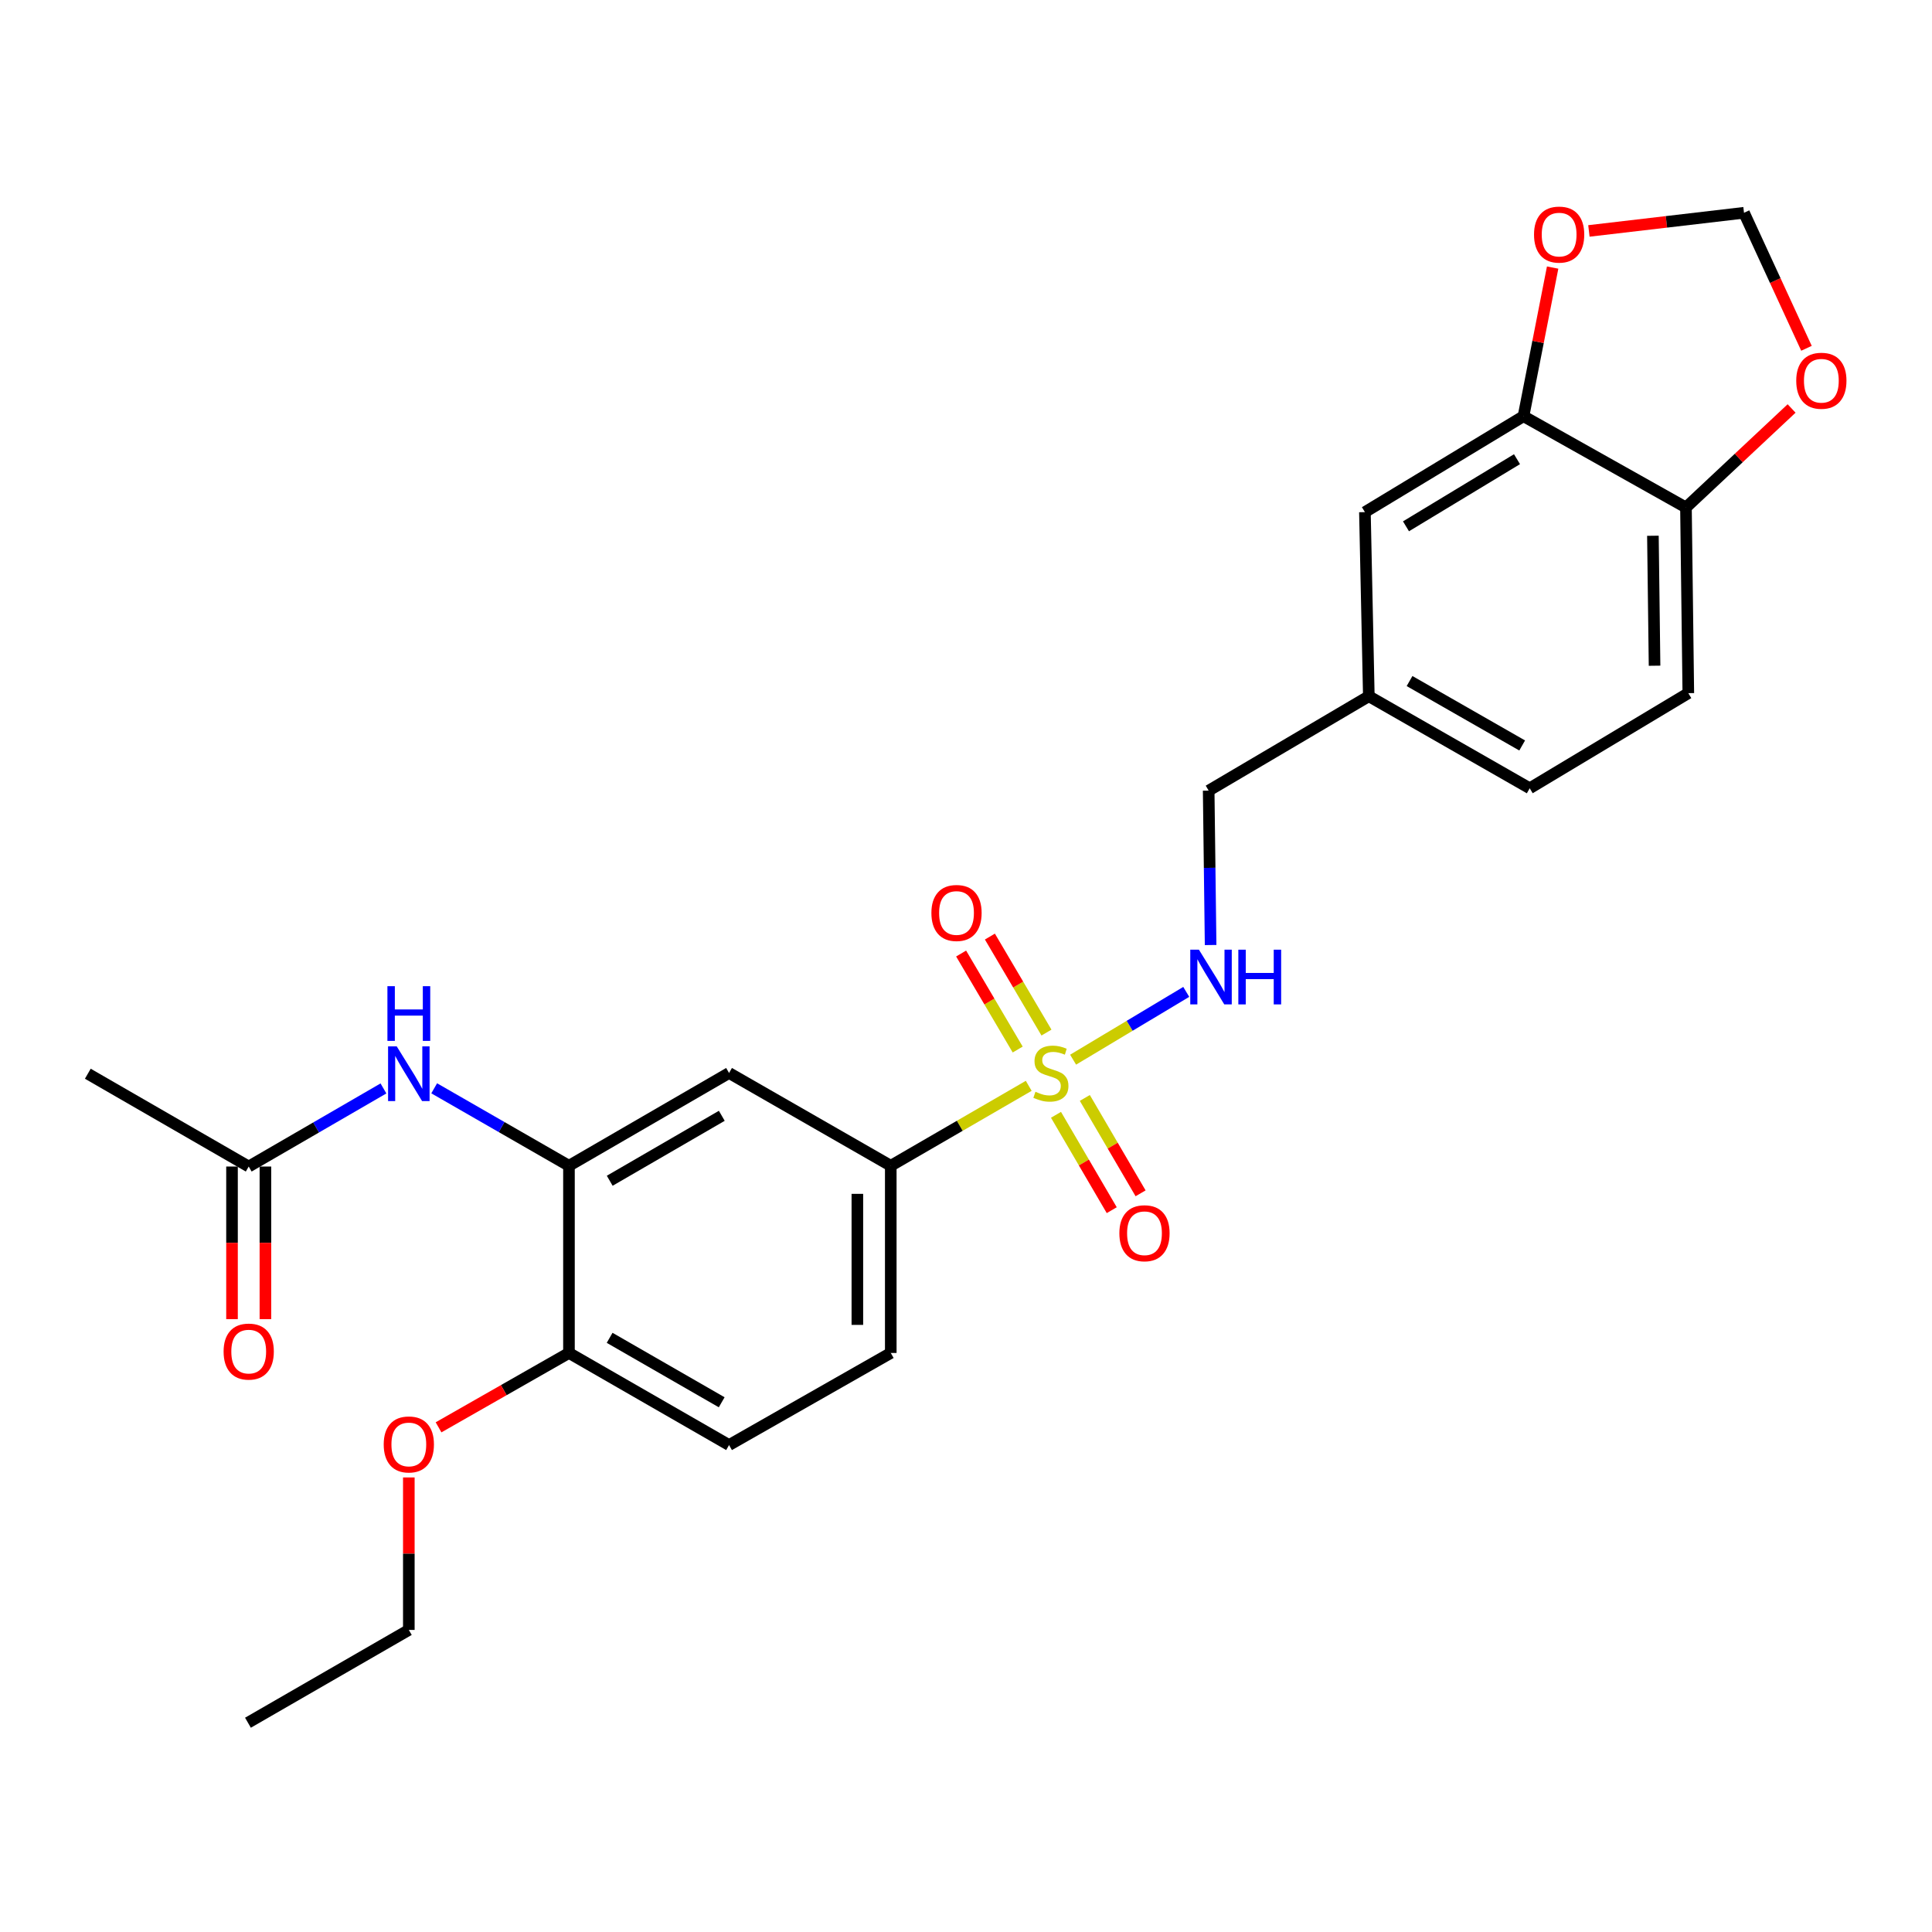 <?xml version='1.0' encoding='iso-8859-1'?>
<svg version='1.1' baseProfile='full'
              xmlns='http://www.w3.org/2000/svg'
                      xmlns:rdkit='http://www.rdkit.org/xml'
                      xmlns:xlink='http://www.w3.org/1999/xlink'
                  xml:space='preserve'
width='1000px' height='1000px' viewBox='0 0 1000 1000'>
<!-- END OF HEADER -->
<rect style='opacity:1.0;fill:#FFFFFF;stroke:none' width='1000' height='1000' x='0' y='0'> </rect>
<path class='bond-0' d='M 532.469,562.024 L 496.764,582.713' style='fill:none;fill-rule:evenodd;stroke:#CCCC00;stroke-width:6px;stroke-linecap:butt;stroke-linejoin:miter;stroke-opacity:1' />
<path class='bond-0' d='M 496.764,582.713 L 461.059,603.402' style='fill:none;fill-rule:evenodd;stroke:#000000;stroke-width:6px;stroke-linecap:butt;stroke-linejoin:miter;stroke-opacity:1' />
<path class='bond-3' d='M 555.439,548.487 L 584.719,530.942' style='fill:none;fill-rule:evenodd;stroke:#CCCC00;stroke-width:6px;stroke-linecap:butt;stroke-linejoin:miter;stroke-opacity:1' />
<path class='bond-3' d='M 584.719,530.942 L 613.998,513.398' style='fill:none;fill-rule:evenodd;stroke:#0000FF;stroke-width:6px;stroke-linecap:butt;stroke-linejoin:miter;stroke-opacity:1' />
<path class='bond-6' d='M 546.581,577.018 L 561.01,601.701' style='fill:none;fill-rule:evenodd;stroke:#CCCC00;stroke-width:6px;stroke-linecap:butt;stroke-linejoin:miter;stroke-opacity:1' />
<path class='bond-6' d='M 561.01,601.701 L 575.439,626.384' style='fill:none;fill-rule:evenodd;stroke:#FF0000;stroke-width:6px;stroke-linecap:butt;stroke-linejoin:miter;stroke-opacity:1' />
<path class='bond-6' d='M 561.508,568.292 L 575.937,592.975' style='fill:none;fill-rule:evenodd;stroke:#CCCC00;stroke-width:6px;stroke-linecap:butt;stroke-linejoin:miter;stroke-opacity:1' />
<path class='bond-6' d='M 575.937,592.975 L 590.366,617.659' style='fill:none;fill-rule:evenodd;stroke:#FF0000;stroke-width:6px;stroke-linecap:butt;stroke-linejoin:miter;stroke-opacity:1' />
<path class='bond-7' d='M 541.653,534.461 L 527.012,509.615' style='fill:none;fill-rule:evenodd;stroke:#CCCC00;stroke-width:6px;stroke-linecap:butt;stroke-linejoin:miter;stroke-opacity:1' />
<path class='bond-7' d='M 527.012,509.615 L 512.371,484.769' style='fill:none;fill-rule:evenodd;stroke:#FF0000;stroke-width:6px;stroke-linecap:butt;stroke-linejoin:miter;stroke-opacity:1' />
<path class='bond-7' d='M 526.758,543.238 L 512.117,518.392' style='fill:none;fill-rule:evenodd;stroke:#CCCC00;stroke-width:6px;stroke-linecap:butt;stroke-linejoin:miter;stroke-opacity:1' />
<path class='bond-7' d='M 512.117,518.392 L 497.476,493.546' style='fill:none;fill-rule:evenodd;stroke:#FF0000;stroke-width:6px;stroke-linecap:butt;stroke-linejoin:miter;stroke-opacity:1' />
<path class='bond-2' d='M 461.059,603.402 L 377.358,555.375' style='fill:none;fill-rule:evenodd;stroke:#000000;stroke-width:6px;stroke-linecap:butt;stroke-linejoin:miter;stroke-opacity:1' />
<path class='bond-15' d='M 461.059,603.402 L 461.059,700.291' style='fill:none;fill-rule:evenodd;stroke:#000000;stroke-width:6px;stroke-linecap:butt;stroke-linejoin:miter;stroke-opacity:1' />
<path class='bond-15' d='M 443.769,617.935 L 443.769,685.758' style='fill:none;fill-rule:evenodd;stroke:#000000;stroke-width:6px;stroke-linecap:butt;stroke-linejoin:miter;stroke-opacity:1' />
<path class='bond-1' d='M 294.493,603.402 L 377.358,555.375' style='fill:none;fill-rule:evenodd;stroke:#000000;stroke-width:6px;stroke-linecap:butt;stroke-linejoin:miter;stroke-opacity:1' />
<path class='bond-1' d='M 315.592,611.157 L 373.598,577.538' style='fill:none;fill-rule:evenodd;stroke:#000000;stroke-width:6px;stroke-linecap:butt;stroke-linejoin:miter;stroke-opacity:1' />
<path class='bond-4' d='M 294.493,603.402 L 259.615,583.354' style='fill:none;fill-rule:evenodd;stroke:#000000;stroke-width:6px;stroke-linecap:butt;stroke-linejoin:miter;stroke-opacity:1' />
<path class='bond-4' d='M 259.615,583.354 L 224.738,563.307' style='fill:none;fill-rule:evenodd;stroke:#0000FF;stroke-width:6px;stroke-linecap:butt;stroke-linejoin:miter;stroke-opacity:1' />
<path class='bond-26' d='M 294.493,603.402 L 294.493,700.291' style='fill:none;fill-rule:evenodd;stroke:#000000;stroke-width:6px;stroke-linecap:butt;stroke-linejoin:miter;stroke-opacity:1' />
<path class='bond-19' d='M 626.611,489.143 L 626.11,449.186' style='fill:none;fill-rule:evenodd;stroke:#0000FF;stroke-width:6px;stroke-linecap:butt;stroke-linejoin:miter;stroke-opacity:1' />
<path class='bond-19' d='M 626.11,449.186 L 625.608,409.23' style='fill:none;fill-rule:evenodd;stroke:#000000;stroke-width:6px;stroke-linecap:butt;stroke-linejoin:miter;stroke-opacity:1' />
<path class='bond-8' d='M 198.473,563.373 L 163.603,583.584' style='fill:none;fill-rule:evenodd;stroke:#0000FF;stroke-width:6px;stroke-linecap:butt;stroke-linejoin:miter;stroke-opacity:1' />
<path class='bond-8' d='M 163.603,583.584 L 128.733,603.796' style='fill:none;fill-rule:evenodd;stroke:#000000;stroke-width:6px;stroke-linecap:butt;stroke-linejoin:miter;stroke-opacity:1' />
<path class='bond-5' d='M 788.563,215.432 L 706.476,265.073' style='fill:none;fill-rule:evenodd;stroke:#000000;stroke-width:6px;stroke-linecap:butt;stroke-linejoin:miter;stroke-opacity:1' />
<path class='bond-5' d='M 785.197,237.673 L 727.736,272.421' style='fill:none;fill-rule:evenodd;stroke:#000000;stroke-width:6px;stroke-linecap:butt;stroke-linejoin:miter;stroke-opacity:1' />
<path class='bond-10' d='M 788.563,215.432 L 796.103,176.964' style='fill:none;fill-rule:evenodd;stroke:#000000;stroke-width:6px;stroke-linecap:butt;stroke-linejoin:miter;stroke-opacity:1' />
<path class='bond-10' d='M 796.103,176.964 L 803.643,138.495' style='fill:none;fill-rule:evenodd;stroke:#FF0000;stroke-width:6px;stroke-linecap:butt;stroke-linejoin:miter;stroke-opacity:1' />
<path class='bond-27' d='M 788.563,215.432 L 872.649,262.671' style='fill:none;fill-rule:evenodd;stroke:#000000;stroke-width:6px;stroke-linecap:butt;stroke-linejoin:miter;stroke-opacity:1' />
<path class='bond-16' d='M 120.088,603.796 L 120.088,643.289' style='fill:none;fill-rule:evenodd;stroke:#000000;stroke-width:6px;stroke-linecap:butt;stroke-linejoin:miter;stroke-opacity:1' />
<path class='bond-16' d='M 120.088,643.289 L 120.088,682.782' style='fill:none;fill-rule:evenodd;stroke:#FF0000;stroke-width:6px;stroke-linecap:butt;stroke-linejoin:miter;stroke-opacity:1' />
<path class='bond-16' d='M 137.378,603.796 L 137.378,643.289' style='fill:none;fill-rule:evenodd;stroke:#000000;stroke-width:6px;stroke-linecap:butt;stroke-linejoin:miter;stroke-opacity:1' />
<path class='bond-16' d='M 137.378,643.289 L 137.378,682.782' style='fill:none;fill-rule:evenodd;stroke:#FF0000;stroke-width:6px;stroke-linecap:butt;stroke-linejoin:miter;stroke-opacity:1' />
<path class='bond-23' d='M 128.733,603.796 L 45.455,555.759' style='fill:none;fill-rule:evenodd;stroke:#000000;stroke-width:6px;stroke-linecap:butt;stroke-linejoin:miter;stroke-opacity:1' />
<path class='bond-9' d='M 872.649,262.671 L 873.868,358.773' style='fill:none;fill-rule:evenodd;stroke:#000000;stroke-width:6px;stroke-linecap:butt;stroke-linejoin:miter;stroke-opacity:1' />
<path class='bond-9' d='M 855.543,277.306 L 856.397,344.577' style='fill:none;fill-rule:evenodd;stroke:#000000;stroke-width:6px;stroke-linecap:butt;stroke-linejoin:miter;stroke-opacity:1' />
<path class='bond-11' d='M 872.649,262.671 L 899.988,237.048' style='fill:none;fill-rule:evenodd;stroke:#000000;stroke-width:6px;stroke-linecap:butt;stroke-linejoin:miter;stroke-opacity:1' />
<path class='bond-11' d='M 899.988,237.048 L 927.328,211.424' style='fill:none;fill-rule:evenodd;stroke:#FF0000;stroke-width:6px;stroke-linecap:butt;stroke-linejoin:miter;stroke-opacity:1' />
<path class='bond-13' d='M 822.414,119.533 L 862.554,114.831' style='fill:none;fill-rule:evenodd;stroke:#FF0000;stroke-width:6px;stroke-linecap:butt;stroke-linejoin:miter;stroke-opacity:1' />
<path class='bond-13' d='M 862.554,114.831 L 902.694,110.129' style='fill:none;fill-rule:evenodd;stroke:#000000;stroke-width:6px;stroke-linecap:butt;stroke-linejoin:miter;stroke-opacity:1' />
<path class='bond-28' d='M 935.027,180.279 L 918.861,145.204' style='fill:none;fill-rule:evenodd;stroke:#FF0000;stroke-width:6px;stroke-linecap:butt;stroke-linejoin:miter;stroke-opacity:1' />
<path class='bond-28' d='M 918.861,145.204 L 902.694,110.129' style='fill:none;fill-rule:evenodd;stroke:#000000;stroke-width:6px;stroke-linecap:butt;stroke-linejoin:miter;stroke-opacity:1' />
<path class='bond-12' d='M 294.493,700.291 L 377.358,747.953' style='fill:none;fill-rule:evenodd;stroke:#000000;stroke-width:6px;stroke-linecap:butt;stroke-linejoin:miter;stroke-opacity:1' />
<path class='bond-12' d='M 315.543,692.453 L 373.549,725.816' style='fill:none;fill-rule:evenodd;stroke:#000000;stroke-width:6px;stroke-linecap:butt;stroke-linejoin:miter;stroke-opacity:1' />
<path class='bond-22' d='M 294.493,700.291 L 260.743,719.538' style='fill:none;fill-rule:evenodd;stroke:#000000;stroke-width:6px;stroke-linecap:butt;stroke-linejoin:miter;stroke-opacity:1' />
<path class='bond-22' d='M 260.743,719.538 L 226.993,738.785' style='fill:none;fill-rule:evenodd;stroke:#FF0000;stroke-width:6px;stroke-linecap:butt;stroke-linejoin:miter;stroke-opacity:1' />
<path class='bond-14' d='M 706.476,265.073 L 708.503,360.367' style='fill:none;fill-rule:evenodd;stroke:#000000;stroke-width:6px;stroke-linecap:butt;stroke-linejoin:miter;stroke-opacity:1' />
<path class='bond-17' d='M 461.059,700.291 L 377.358,747.953' style='fill:none;fill-rule:evenodd;stroke:#000000;stroke-width:6px;stroke-linecap:butt;stroke-linejoin:miter;stroke-opacity:1' />
<path class='bond-18' d='M 873.868,358.773 L 791.781,408.01' style='fill:none;fill-rule:evenodd;stroke:#000000;stroke-width:6px;stroke-linecap:butt;stroke-linejoin:miter;stroke-opacity:1' />
<path class='bond-20' d='M 625.608,409.23 L 708.503,360.367' style='fill:none;fill-rule:evenodd;stroke:#000000;stroke-width:6px;stroke-linecap:butt;stroke-linejoin:miter;stroke-opacity:1' />
<path class='bond-21' d='M 708.503,360.367 L 791.781,408.01' style='fill:none;fill-rule:evenodd;stroke:#000000;stroke-width:6px;stroke-linecap:butt;stroke-linejoin:miter;stroke-opacity:1' />
<path class='bond-21' d='M 729.58,352.506 L 787.875,385.856' style='fill:none;fill-rule:evenodd;stroke:#000000;stroke-width:6px;stroke-linecap:butt;stroke-linejoin:miter;stroke-opacity:1' />
<path class='bond-24' d='M 211.608,764.722 L 211.608,804.186' style='fill:none;fill-rule:evenodd;stroke:#FF0000;stroke-width:6px;stroke-linecap:butt;stroke-linejoin:miter;stroke-opacity:1' />
<path class='bond-24' d='M 211.608,804.186 L 211.608,843.651' style='fill:none;fill-rule:evenodd;stroke:#000000;stroke-width:6px;stroke-linecap:butt;stroke-linejoin:miter;stroke-opacity:1' />
<path class='bond-25' d='M 211.608,843.651 L 128.339,891.678' style='fill:none;fill-rule:evenodd;stroke:#000000;stroke-width:6px;stroke-linecap:butt;stroke-linejoin:miter;stroke-opacity:1' />
<path  class='atom-0' d='M 535.944 565.095
Q 536.264 565.215, 537.584 565.775
Q 538.904 566.335, 540.344 566.695
Q 541.824 567.015, 543.264 567.015
Q 545.944 567.015, 547.504 565.735
Q 549.064 564.415, 549.064 562.135
Q 549.064 560.575, 548.264 559.615
Q 547.504 558.655, 546.304 558.135
Q 545.104 557.615, 543.104 557.015
Q 540.584 556.255, 539.064 555.535
Q 537.584 554.815, 536.504 553.295
Q 535.464 551.775, 535.464 549.215
Q 535.464 545.655, 537.864 543.455
Q 540.304 541.255, 545.104 541.255
Q 548.384 541.255, 552.104 542.815
L 551.184 545.895
Q 547.784 544.495, 545.224 544.495
Q 542.464 544.495, 540.944 545.655
Q 539.424 546.775, 539.464 548.735
Q 539.464 550.255, 540.224 551.175
Q 541.024 552.095, 542.144 552.615
Q 543.304 553.135, 545.224 553.735
Q 547.784 554.535, 549.304 555.335
Q 550.824 556.135, 551.904 557.775
Q 553.024 559.375, 553.024 562.135
Q 553.024 566.055, 550.384 568.175
Q 547.784 570.255, 543.424 570.255
Q 540.904 570.255, 538.984 569.695
Q 537.104 569.175, 534.864 568.255
L 535.944 565.095
' fill='#CCCC00'/>
<path  class='atom-4' d='M 620.559 491.556
L 629.839 506.556
Q 630.759 508.036, 632.239 510.716
Q 633.719 513.396, 633.799 513.556
L 633.799 491.556
L 637.559 491.556
L 637.559 519.876
L 633.679 519.876
L 623.719 503.476
Q 622.559 501.556, 621.319 499.356
Q 620.119 497.156, 619.759 496.476
L 619.759 519.876
L 616.079 519.876
L 616.079 491.556
L 620.559 491.556
' fill='#0000FF'/>
<path  class='atom-4' d='M 640.959 491.556
L 644.799 491.556
L 644.799 503.596
L 659.279 503.596
L 659.279 491.556
L 663.119 491.556
L 663.119 519.876
L 659.279 519.876
L 659.279 506.796
L 644.799 506.796
L 644.799 519.876
L 640.959 519.876
L 640.959 491.556
' fill='#0000FF'/>
<path  class='atom-5' d='M 205.348 541.599
L 214.628 556.599
Q 215.548 558.079, 217.028 560.759
Q 218.508 563.439, 218.588 563.599
L 218.588 541.599
L 222.348 541.599
L 222.348 569.919
L 218.468 569.919
L 208.508 553.519
Q 207.348 551.599, 206.108 549.399
Q 204.908 547.199, 204.548 546.519
L 204.548 569.919
L 200.868 569.919
L 200.868 541.599
L 205.348 541.599
' fill='#0000FF'/>
<path  class='atom-5' d='M 200.528 510.447
L 204.368 510.447
L 204.368 522.487
L 218.848 522.487
L 218.848 510.447
L 222.688 510.447
L 222.688 538.767
L 218.848 538.767
L 218.848 525.687
L 204.368 525.687
L 204.368 538.767
L 200.528 538.767
L 200.528 510.447
' fill='#0000FF'/>
<path  class='atom-7' d='M 579.383 638.321
Q 579.383 631.521, 582.743 627.721
Q 586.103 623.921, 592.383 623.921
Q 598.663 623.921, 602.023 627.721
Q 605.383 631.521, 605.383 638.321
Q 605.383 645.201, 601.983 649.121
Q 598.583 653.001, 592.383 653.001
Q 586.143 653.001, 582.743 649.121
Q 579.383 645.241, 579.383 638.321
M 592.383 649.801
Q 596.703 649.801, 599.023 646.921
Q 601.383 644.001, 601.383 638.321
Q 601.383 632.761, 599.023 629.961
Q 596.703 627.121, 592.383 627.121
Q 588.063 627.121, 585.703 629.921
Q 583.383 632.721, 583.383 638.321
Q 583.383 644.041, 585.703 646.921
Q 588.063 649.801, 592.383 649.801
' fill='#FF0000'/>
<path  class='atom-8' d='M 482.091 472.551
Q 482.091 465.751, 485.451 461.951
Q 488.811 458.151, 495.091 458.151
Q 501.371 458.151, 504.731 461.951
Q 508.091 465.751, 508.091 472.551
Q 508.091 479.431, 504.691 483.351
Q 501.291 487.231, 495.091 487.231
Q 488.851 487.231, 485.451 483.351
Q 482.091 479.471, 482.091 472.551
M 495.091 484.031
Q 499.411 484.031, 501.731 481.151
Q 504.091 478.231, 504.091 472.551
Q 504.091 466.991, 501.731 464.191
Q 499.411 461.351, 495.091 461.351
Q 490.771 461.351, 488.411 464.151
Q 486.091 466.951, 486.091 472.551
Q 486.091 478.271, 488.411 481.151
Q 490.771 484.031, 495.091 484.031
' fill='#FF0000'/>
<path  class='atom-11' d='M 794.006 121.418
Q 794.006 114.618, 797.366 110.818
Q 800.726 107.018, 807.006 107.018
Q 813.286 107.018, 816.646 110.818
Q 820.006 114.618, 820.006 121.418
Q 820.006 128.298, 816.606 132.218
Q 813.206 136.098, 807.006 136.098
Q 800.766 136.098, 797.366 132.218
Q 794.006 128.338, 794.006 121.418
M 807.006 132.898
Q 811.326 132.898, 813.646 130.018
Q 816.006 127.098, 816.006 121.418
Q 816.006 115.858, 813.646 113.058
Q 811.326 110.218, 807.006 110.218
Q 802.686 110.218, 800.326 113.018
Q 798.006 115.818, 798.006 121.418
Q 798.006 127.138, 800.326 130.018
Q 802.686 132.898, 807.006 132.898
' fill='#FF0000'/>
<path  class='atom-12' d='M 929.729 197.07
Q 929.729 190.27, 933.089 186.47
Q 936.449 182.67, 942.729 182.67
Q 949.009 182.67, 952.369 186.47
Q 955.729 190.27, 955.729 197.07
Q 955.729 203.95, 952.329 207.87
Q 948.929 211.75, 942.729 211.75
Q 936.489 211.75, 933.089 207.87
Q 929.729 203.99, 929.729 197.07
M 942.729 208.55
Q 947.049 208.55, 949.369 205.67
Q 951.729 202.75, 951.729 197.07
Q 951.729 191.51, 949.369 188.71
Q 947.049 185.87, 942.729 185.87
Q 938.409 185.87, 936.049 188.67
Q 933.729 191.47, 933.729 197.07
Q 933.729 202.79, 936.049 205.67
Q 938.409 208.55, 942.729 208.55
' fill='#FF0000'/>
<path  class='atom-17' d='M 115.733 699.574
Q 115.733 692.774, 119.093 688.974
Q 122.453 685.174, 128.733 685.174
Q 135.013 685.174, 138.373 688.974
Q 141.733 692.774, 141.733 699.574
Q 141.733 706.454, 138.333 710.374
Q 134.933 714.254, 128.733 714.254
Q 122.493 714.254, 119.093 710.374
Q 115.733 706.494, 115.733 699.574
M 128.733 711.054
Q 133.053 711.054, 135.373 708.174
Q 137.733 705.254, 137.733 699.574
Q 137.733 694.014, 135.373 691.214
Q 133.053 688.374, 128.733 688.374
Q 124.413 688.374, 122.053 691.174
Q 119.733 693.974, 119.733 699.574
Q 119.733 705.294, 122.053 708.174
Q 124.413 711.054, 128.733 711.054
' fill='#FF0000'/>
<path  class='atom-23' d='M 198.608 747.639
Q 198.608 740.839, 201.968 737.039
Q 205.328 733.239, 211.608 733.239
Q 217.888 733.239, 221.248 737.039
Q 224.608 740.839, 224.608 747.639
Q 224.608 754.519, 221.208 758.439
Q 217.808 762.319, 211.608 762.319
Q 205.368 762.319, 201.968 758.439
Q 198.608 754.559, 198.608 747.639
M 211.608 759.119
Q 215.928 759.119, 218.248 756.239
Q 220.608 753.319, 220.608 747.639
Q 220.608 742.079, 218.248 739.279
Q 215.928 736.439, 211.608 736.439
Q 207.288 736.439, 204.928 739.239
Q 202.608 742.039, 202.608 747.639
Q 202.608 753.359, 204.928 756.239
Q 207.288 759.119, 211.608 759.119
' fill='#FF0000'/>
</svg>
